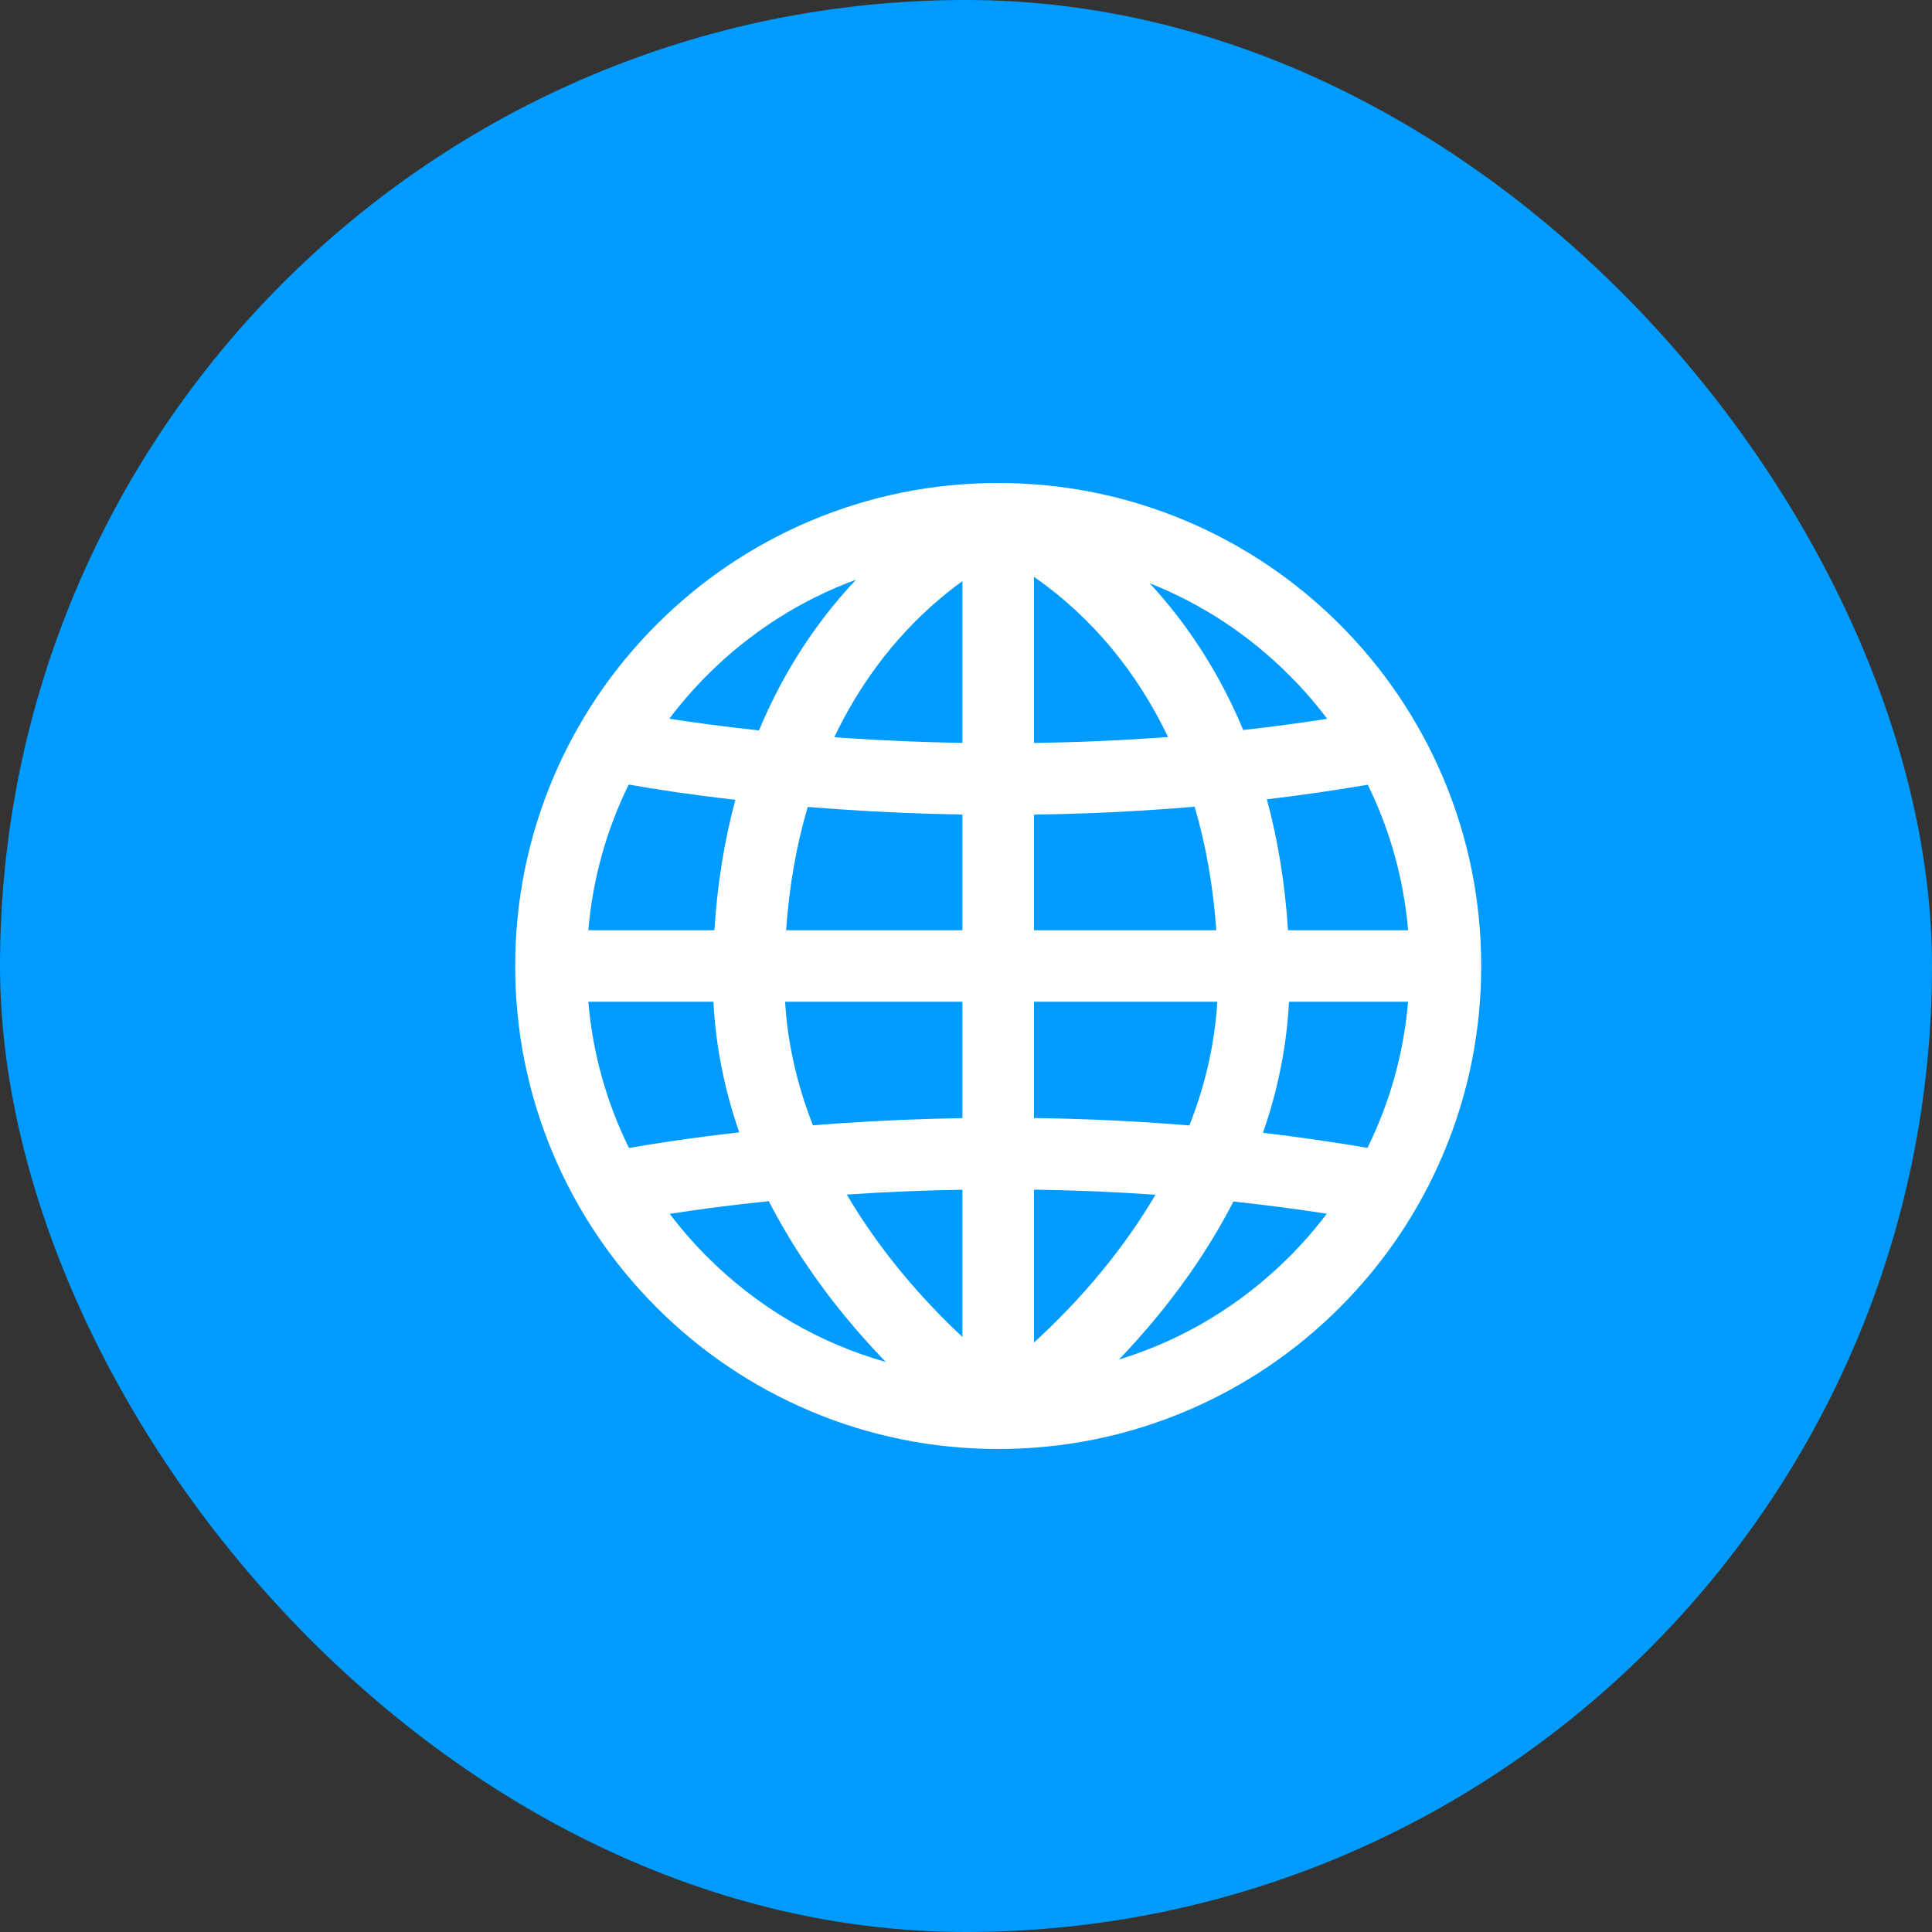 <?xml version="1.0" encoding="UTF-8"?>
<svg width="60px" height="60px" viewBox="0 0 60 60" version="1.1" xmlns="http://www.w3.org/2000/svg" xmlns:xlink="http://www.w3.org/1999/xlink">
    <rect x="0" y="0" width="60" height="60" fill="#333333" stroke="none"/>
    <title>Excellent Network Transmission Performance</title>
    <g id="页面-1" stroke="none" stroke-width="1" fill="none" fill-rule="evenodd">
        <g id="iMac-21.5&quot;备份-19" transform="translate(-1173, -2669)">
            <g id="Excellent-Network-Transmission-Performance" transform="translate(1173, 2669)">
                <rect id="矩形备份-7" fill="#009BFF" style="mix-blend-mode: multiply;" x="0" y="0" width="60" height="60" rx="30"></rect>
                <g id="网络" transform="translate(14, 13)" fill-rule="nonzero">
                    <rect id="矩形" fill="#000000" opacity="0" x="0" y="0" width="35" height="35"></rect>
                    <path d="M30.821,11.161 C30.065,9.375 28.984,7.771 27.607,6.393 C26.229,5.016 24.625,3.935 22.839,3.179 C20.989,2.397 19.025,2 17,2 C14.976,2 13.011,2.397 11.161,3.179 C9.375,3.935 7.771,5.016 6.393,6.393 C5.016,7.771 3.935,9.375 3.179,11.161 C2.397,13.011 2,14.976 2,17 C2,19.025 2.397,20.989 3.179,22.839 C3.935,24.625 5.016,26.229 6.393,27.607 C7.771,28.984 9.375,30.065 11.161,30.821 C13.011,31.603 14.976,32 17,32 C19.025,32 20.989,31.603 22.839,30.821 C24.625,30.065 26.229,28.984 27.607,27.607 C28.984,26.229 30.065,24.625 30.821,22.839 C31.603,20.989 32,19.025 32,17 C32,14.976 31.603,13.011 30.821,11.161 Z M18.111,12.298 C18.721,12.29 19.33,12.274 19.935,12.251 C20.991,12.209 22.046,12.143 23.1,12.053 C23.452,13.247 23.677,14.53 23.773,15.889 L18.111,15.889 L18.111,12.298 Z M18.111,10.073 L18.111,4.915 C18.723,5.338 19.478,5.952 20.232,6.797 C21.045,7.71 21.729,8.747 22.273,9.888 C20.817,9.998 19.422,10.054 18.111,10.073 Z M15.889,5.047 L15.889,10.071 C14.691,10.052 13.494,10.002 12.298,9.922 C12.169,9.913 12.039,9.904 11.91,9.895 C12.438,8.786 13.097,7.777 13.878,6.884 C14.582,6.079 15.292,5.478 15.889,5.047 L15.889,5.047 Z M12.1,12.136 C13.362,12.222 14.625,12.275 15.889,12.296 L15.889,15.889 L10.413,15.889 C10.508,14.532 10.733,13.251 11.085,12.06 C11.413,12.086 11.752,12.112 12.1,12.136 L12.1,12.136 Z M8.186,15.889 L4.271,15.889 C4.407,14.3 4.833,12.772 5.525,11.365 C6.229,11.49 7.36,11.67 8.838,11.839 C8.494,13.113 8.276,14.467 8.186,15.889 L8.186,15.889 Z M8.156,18.111 C8.225,19.47 8.494,20.828 8.958,22.167 C7.427,22.339 6.257,22.525 5.534,22.652 C4.837,21.241 4.407,19.707 4.271,18.111 L8.156,18.111 L8.156,18.111 Z M10.382,18.111 L15.889,18.111 L15.889,21.724 C14.626,21.745 13.361,21.798 12.1,21.884 C11.808,21.904 11.524,21.925 11.246,21.947 C10.749,20.679 10.459,19.393 10.382,18.111 L10.382,18.111 Z M15.889,23.948 L15.889,28.521 C15.3,27.97 14.619,27.273 13.943,26.447 C13.316,25.681 12.766,24.895 12.298,24.098 C13.494,24.017 14.691,23.967 15.889,23.948 L15.889,23.948 Z M18.111,28.693 L18.111,23.946 C19.305,23.963 20.569,24.012 21.885,24.103 C21.417,24.899 20.869,25.683 20.243,26.447 C19.495,27.361 18.741,28.118 18.111,28.693 Z M19.935,21.769 C19.327,21.745 18.719,21.729 18.111,21.721 L18.111,18.111 L23.804,18.111 C23.727,19.395 23.437,20.682 22.938,21.952 C21.939,21.869 20.937,21.808 19.935,21.769 L19.935,21.769 Z M26.03,18.111 L29.729,18.111 C29.593,19.705 29.164,21.238 28.468,22.648 C27.391,22.464 26.308,22.308 25.223,22.181 C25.691,20.838 25.961,19.475 26.03,18.111 L26.03,18.111 Z M26,15.889 C25.909,14.461 25.69,13.103 25.344,11.824 C26.392,11.699 27.437,11.548 28.477,11.37 C29.168,12.775 29.594,14.302 29.73,15.889 L26,15.889 L26,15.889 Z M26.035,7.965 C26.46,8.39 26.855,8.844 27.217,9.324 C26.351,9.458 25.481,9.574 24.609,9.671 C23.931,8.046 23.018,6.584 21.891,5.319 C21.829,5.25 21.767,5.181 21.704,5.113 C23.307,5.747 24.779,6.709 26.035,7.965 L26.035,7.965 Z M12.585,5.003 C12.487,5.107 12.39,5.212 12.295,5.319 C11.165,6.587 10.25,8.054 9.571,9.684 C8.448,9.563 7.506,9.432 6.786,9.32 C7.147,8.842 7.541,8.389 7.965,7.965 C9.296,6.634 10.869,5.633 12.585,5.003 L12.585,5.003 Z M7.965,26.035 C7.546,25.616 7.156,25.169 6.799,24.697 C7.581,24.575 8.623,24.432 9.876,24.303 C10.509,25.538 11.31,26.746 12.267,27.908 C12.662,28.387 13.076,28.85 13.508,29.297 C11.433,28.711 9.531,27.602 7.965,26.035 Z M20.751,29.221 C21.157,28.798 21.546,28.36 21.919,27.908 C22.873,26.75 23.672,25.545 24.304,24.315 C25.274,24.418 26.241,24.544 27.204,24.693 C26.846,25.167 26.455,25.615 26.035,26.035 C24.534,27.536 22.725,28.618 20.751,29.221 L20.751,29.221 Z" id="形状" fill="#FFFFFF"></path>
                </g>
            </g>
        </g>
    </g>
</svg>